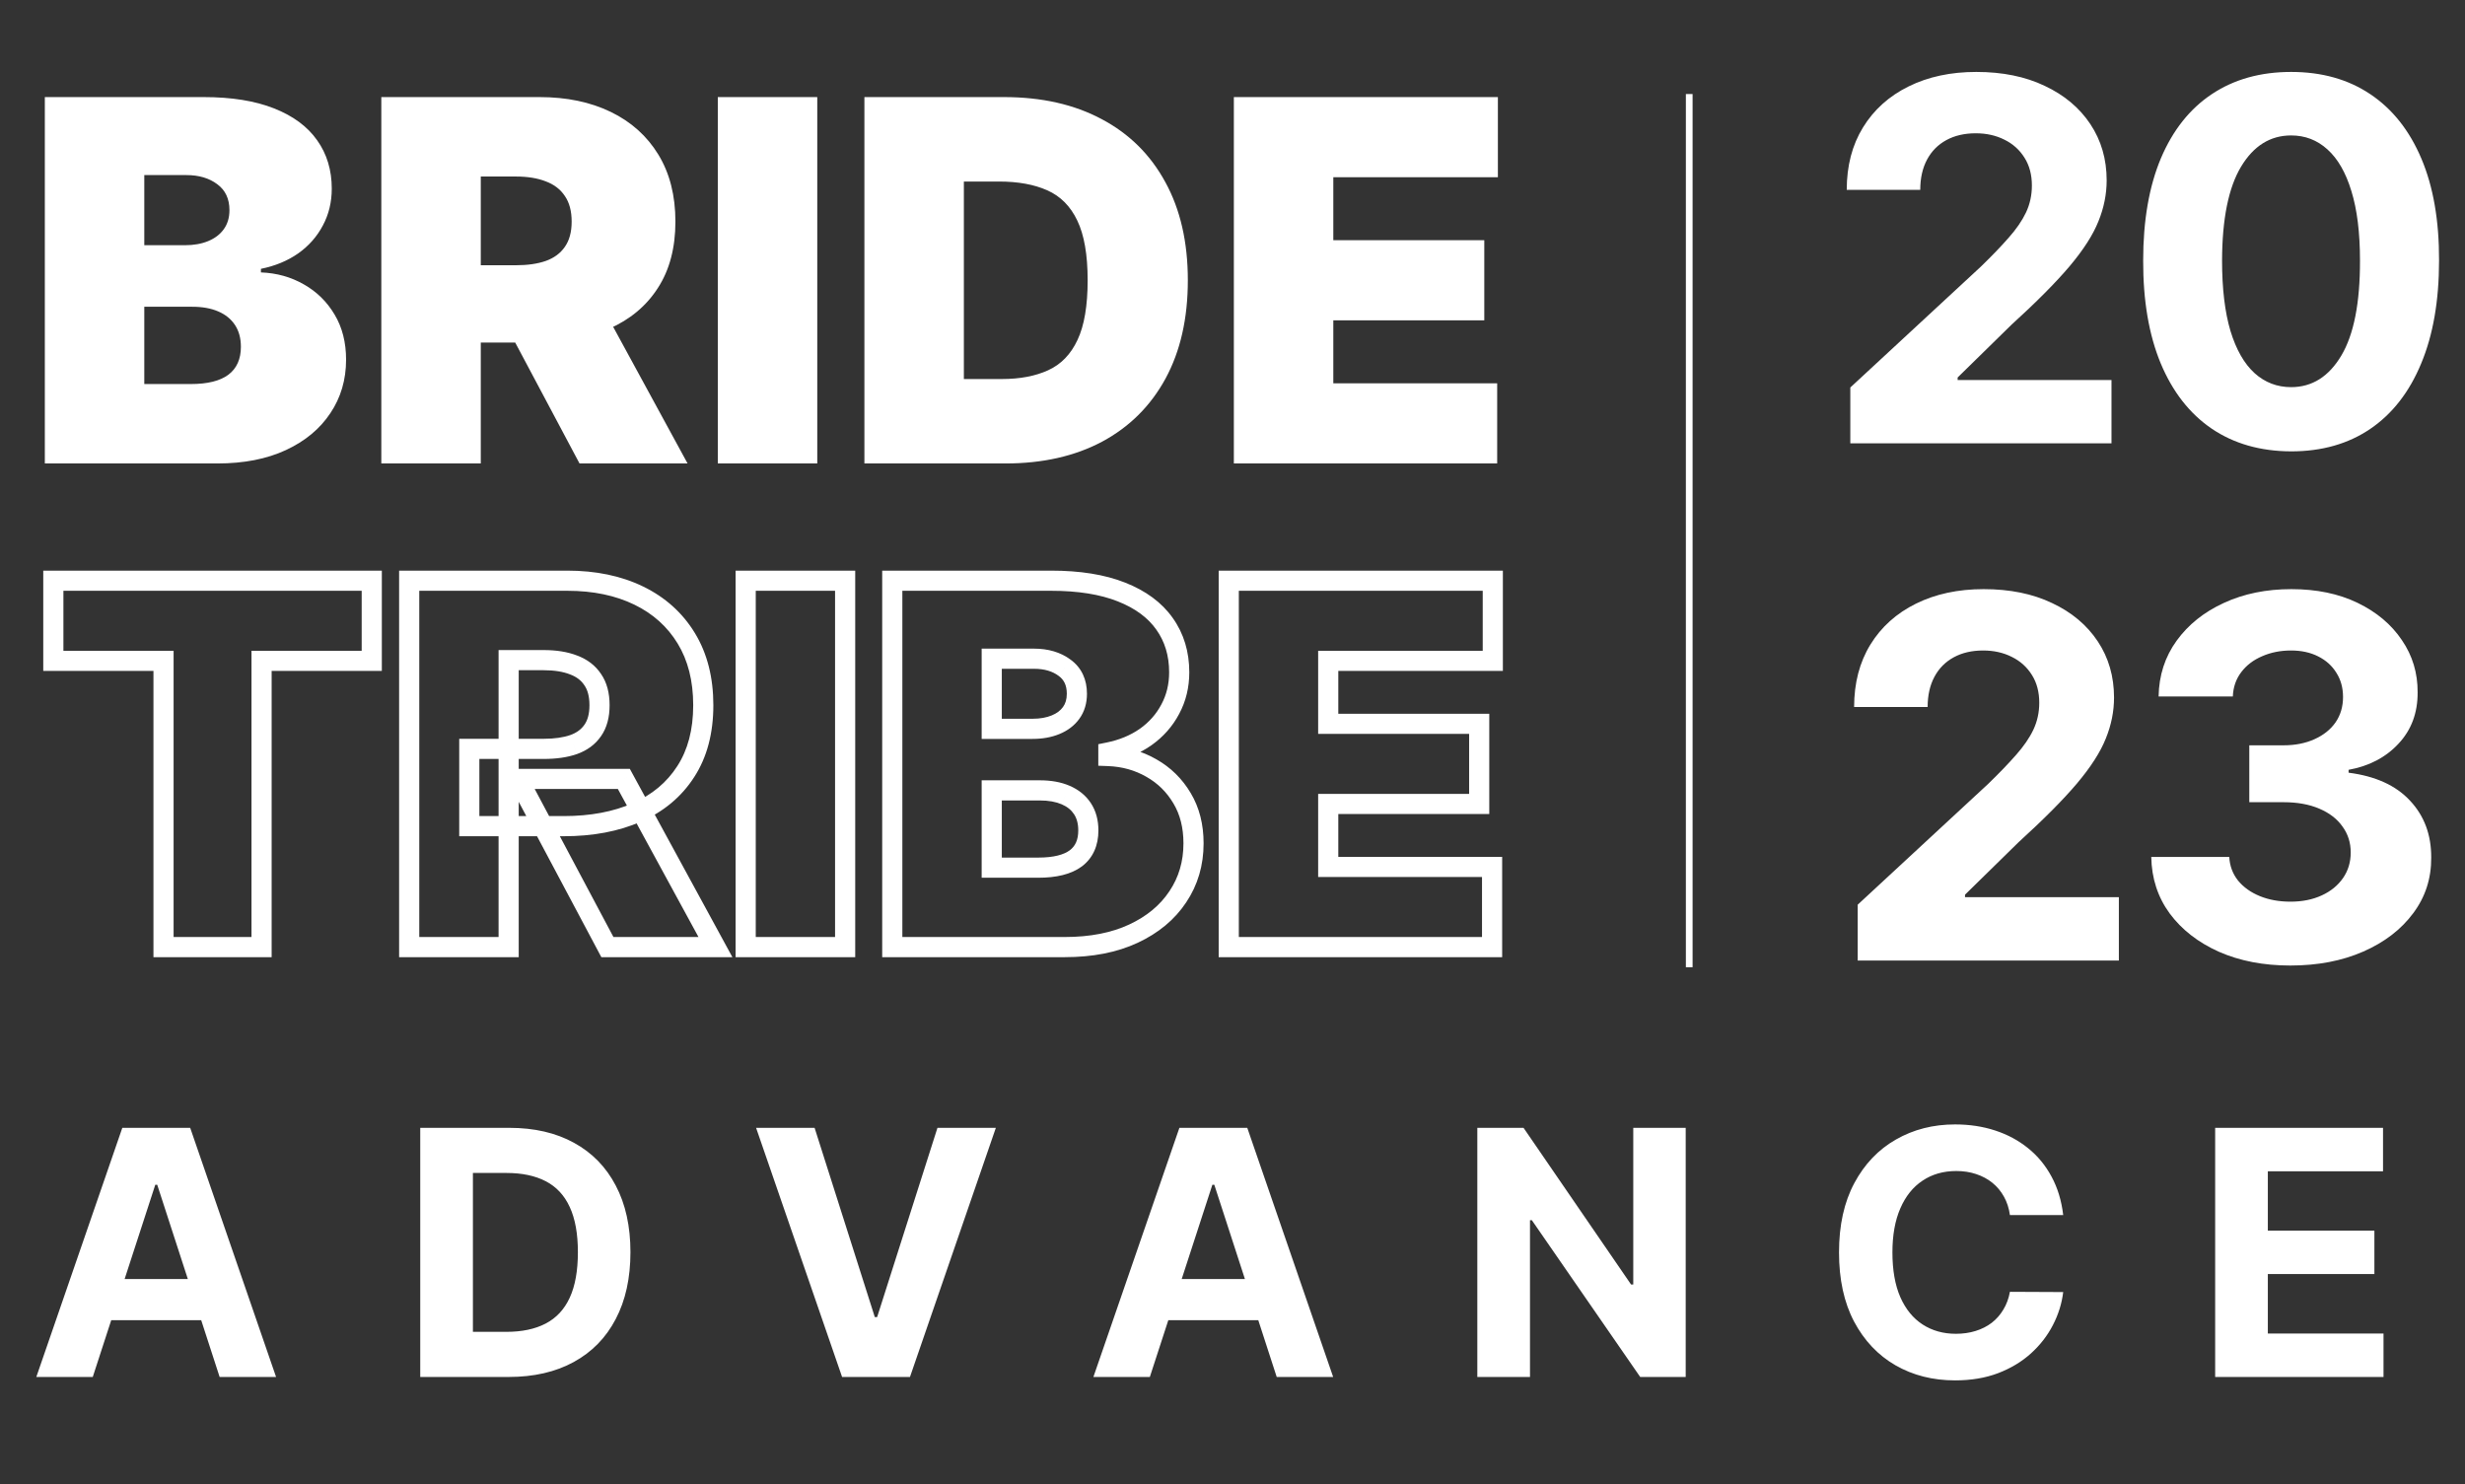 <svg xmlns="http://www.w3.org/2000/svg" width="367" height="221" viewBox="0 0 367 221" fill="none"><rect x="0" y="0" width="367" height="221" fill="#333333" stroke="none"/><path d="M6.675 69V14.454H30.325C34.48 14.454 37.969 15.014 40.792 16.133C43.633 17.251 45.773 18.831 47.211 20.873C48.667 22.915 49.395 25.321 49.395 28.091C49.395 30.097 48.951 31.926 48.063 33.577C47.193 35.229 45.968 36.614 44.388 37.732C42.808 38.833 40.961 39.597 38.848 40.023V40.555C41.192 40.644 43.322 41.239 45.24 42.34C47.158 43.423 48.685 44.923 49.821 46.841C50.958 48.741 51.526 50.978 51.526 53.553C51.526 56.535 50.744 59.19 49.182 61.516C47.637 63.842 45.435 65.671 42.577 67.002C39.718 68.334 36.309 69 32.349 69H6.675ZM21.483 57.175H28.408C30.894 57.175 32.758 56.713 34.001 55.79C35.244 54.849 35.865 53.464 35.865 51.635C35.865 50.356 35.572 49.273 34.986 48.386C34.4 47.498 33.566 46.823 32.483 46.361C31.417 45.9 30.13 45.669 28.621 45.669H21.483V57.175ZM21.483 36.507H27.555C28.852 36.507 29.997 36.303 30.991 35.895C31.985 35.486 32.758 34.9 33.308 34.137C33.877 33.355 34.161 32.406 34.161 31.287C34.161 29.6 33.557 28.313 32.349 27.425C31.142 26.52 29.615 26.067 27.769 26.067H21.483V36.507ZM56.773 69V14.454H80.317C84.365 14.454 87.907 15.191 90.943 16.665C93.98 18.139 96.341 20.261 98.028 23.03C99.715 25.8 100.558 29.121 100.558 32.992C100.558 36.898 99.688 40.191 97.948 42.873C96.226 45.554 93.802 47.578 90.677 48.945C87.57 50.312 83.939 50.996 79.784 50.996H65.721V39.49H76.801C78.541 39.49 80.023 39.277 81.249 38.851C82.492 38.407 83.442 37.706 84.099 36.747C84.773 35.788 85.111 34.536 85.111 32.992C85.111 31.429 84.773 30.159 84.099 29.183C83.442 28.189 82.492 27.461 81.249 26.999C80.023 26.52 78.541 26.28 76.801 26.28H71.581V69H56.773ZM88.733 43.965L102.369 69H86.282L72.966 43.965H88.733ZM121.678 14.454V69H106.87V14.454H121.678ZM149.684 69H128.696V14.454H149.47C155.081 14.454 159.929 15.546 164.012 17.73C168.114 19.897 171.274 23.022 173.494 27.105C175.731 31.172 176.85 36.045 176.85 41.727C176.85 47.409 175.74 52.292 173.521 56.376C171.301 60.442 168.158 63.567 164.092 65.751C160.026 67.917 155.223 69 149.684 69ZM143.505 56.429H149.151C151.85 56.429 154.149 55.994 156.049 55.124C157.967 54.254 159.422 52.754 160.417 50.623C161.429 48.492 161.935 45.527 161.935 41.727C161.935 37.928 161.42 34.962 160.39 32.832C159.378 30.701 157.887 29.201 155.916 28.331C153.963 27.461 151.566 27.026 148.725 27.026H143.505V56.429ZM183.701 69V14.454H223.012V26.386H198.509V35.761H220.988V47.693H198.509V57.068H222.906V69H183.701Z" fill="white"></path><path d="M13.81 205H5.407L18.211 167.909H28.317L41.103 205H32.7L23.409 176.385H23.119L13.81 205ZM13.285 190.421H33.134V196.542H13.285V190.421ZM75.716 205H62.568V167.909H75.825C79.555 167.909 82.767 168.652 85.46 170.137C88.152 171.61 90.223 173.729 91.671 176.494C93.132 179.259 93.863 182.567 93.863 186.418C93.863 190.282 93.132 193.602 91.671 196.379C90.223 199.156 88.14 201.287 85.423 202.772C82.719 204.257 79.483 205 75.716 205ZM70.409 198.281H75.39C77.708 198.281 79.658 197.87 81.24 197.049C82.834 196.216 84.029 194.93 84.826 193.192C85.635 191.441 86.039 189.183 86.039 186.418C86.039 183.678 85.635 181.438 84.826 179.699C84.029 177.961 82.84 176.681 81.258 175.86C79.676 175.039 77.726 174.628 75.408 174.628H70.409V198.281ZM121.281 167.909L130.246 196.089H130.59L139.573 167.909H148.266L135.48 205H125.374L112.57 167.909H121.281ZM171.193 205H162.79L175.594 167.909H185.7L198.486 205H190.083L180.792 176.385H180.502L171.193 205ZM170.668 190.421H190.517V196.542H170.668V190.421ZM250.974 167.909V205H244.201L228.064 181.655H227.792V205H219.95V167.909H226.832L242.842 191.236H243.168V167.909H250.974ZM307.179 180.895H299.247C299.102 179.868 298.806 178.957 298.359 178.16C297.913 177.351 297.339 176.663 296.639 176.095C295.939 175.528 295.13 175.093 294.212 174.791C293.307 174.489 292.323 174.338 291.26 174.338C289.34 174.338 287.668 174.815 286.243 175.769C284.819 176.711 283.714 178.087 282.929 179.898C282.144 181.697 281.752 183.883 281.752 186.455C281.752 189.099 282.144 191.32 282.929 193.119C283.726 194.918 284.837 196.277 286.261 197.194C287.686 198.112 289.334 198.571 291.206 198.571C292.256 198.571 293.228 198.432 294.122 198.154C295.027 197.876 295.83 197.472 296.53 196.941C297.231 196.397 297.81 195.739 298.269 194.967C298.74 194.194 299.066 193.312 299.247 192.322L307.179 192.359C306.974 194.061 306.461 195.703 305.64 197.285C304.831 198.854 303.738 200.261 302.362 201.505C300.998 202.736 299.368 203.714 297.472 204.439C295.589 205.151 293.457 205.507 291.079 205.507C287.771 205.507 284.813 204.759 282.205 203.261C279.609 201.764 277.556 199.597 276.047 196.76C274.55 193.922 273.801 190.487 273.801 186.455C273.801 182.41 274.562 178.969 276.083 176.131C277.604 173.294 279.669 171.133 282.277 169.648C284.885 168.151 287.819 167.402 291.079 167.402C293.228 167.402 295.22 167.704 297.055 168.308C298.903 168.911 300.539 169.793 301.964 170.952C303.388 172.099 304.547 173.505 305.441 175.172C306.346 176.838 306.926 178.745 307.179 180.895ZM329.803 205V167.909H354.796V174.375H337.645V183.213H353.51V189.678H337.645V198.534H354.868V205H329.803Z" fill="white"></path><path d="M275.483 66V57.69L294.899 39.713C296.55 38.115 297.935 36.676 299.053 35.398C300.19 34.12 301.051 32.868 301.637 31.643C302.223 30.4 302.516 29.059 302.516 27.621C302.516 26.023 302.152 24.647 301.424 23.493C300.696 22.321 299.701 21.424 298.441 20.803C297.18 20.164 295.751 19.844 294.153 19.844C292.484 19.844 291.028 20.181 289.785 20.856C288.542 21.531 287.583 22.499 286.908 23.759C286.234 25.02 285.896 26.52 285.896 28.26H274.95C274.95 24.691 275.758 21.593 277.374 18.965C278.989 16.337 281.253 14.304 284.165 12.866C287.077 11.428 290.433 10.709 294.233 10.709C298.139 10.709 301.539 11.401 304.433 12.786C307.345 14.153 309.609 16.053 311.225 18.486C312.841 20.918 313.649 23.706 313.649 26.849C313.649 28.908 313.24 30.941 312.423 32.948C311.624 34.954 310.195 37.182 308.135 39.633C306.076 42.065 303.173 44.986 299.426 48.395L291.463 56.199V56.572H314.368V66H275.483ZM341.111 67.198C336.53 67.181 332.588 66.053 329.285 63.816C326.001 61.579 323.47 58.338 321.695 54.095C319.937 49.851 319.067 44.746 319.085 38.781C319.085 32.832 319.964 27.763 321.721 23.573C323.497 19.383 326.027 16.195 329.312 14.011C332.615 11.81 336.547 10.709 341.111 10.709C345.674 10.709 349.598 11.81 352.883 14.011C356.185 16.213 358.724 19.409 360.5 23.599C362.275 27.772 363.154 32.832 363.137 38.781C363.137 44.764 362.249 49.878 360.473 54.121C358.715 58.365 356.194 61.605 352.909 63.843C349.624 66.08 345.692 67.198 341.111 67.198ZM341.111 57.637C344.236 57.637 346.73 56.066 348.595 52.923C350.459 49.78 351.382 45.066 351.365 38.781C351.365 34.644 350.938 31.199 350.086 28.447C349.252 25.695 348.062 23.626 346.517 22.241C344.99 20.856 343.188 20.164 341.111 20.164C338.003 20.164 335.518 21.717 333.653 24.825C331.789 27.932 330.848 32.584 330.83 38.781C330.83 42.971 331.247 46.469 332.082 49.274C332.934 52.062 334.133 54.157 335.677 55.56C337.222 56.945 339.033 57.637 341.111 57.637ZM276.581 143V134.69L295.997 116.713C297.648 115.115 299.033 113.676 300.152 112.398C301.288 111.12 302.15 109.868 302.735 108.643C303.321 107.4 303.614 106.059 303.614 104.621C303.614 103.023 303.25 101.647 302.522 100.493C301.794 99.321 300.8 98.424 299.539 97.803C298.279 97.164 296.849 96.844 295.251 96.844C293.582 96.844 292.126 97.181 290.884 97.856C289.641 98.531 288.682 99.499 288.007 100.759C287.332 102.02 286.995 103.52 286.995 105.26H276.049C276.049 101.691 276.857 98.593 278.472 95.965C280.088 93.337 282.352 91.304 285.264 89.866C288.176 88.428 291.532 87.709 295.331 87.709C299.238 87.709 302.638 88.401 305.532 89.786C308.444 91.153 310.708 93.053 312.324 95.486C313.939 97.918 314.747 100.706 314.747 103.849C314.747 105.908 314.339 107.941 313.522 109.948C312.723 111.954 311.294 114.183 309.234 116.633C307.174 119.065 304.271 121.986 300.525 125.395L292.561 133.199V133.572H315.466V143H276.581ZM340.984 143.746C337.007 143.746 333.465 143.062 330.357 141.695C327.268 140.31 324.826 138.41 323.033 135.995C321.258 133.563 320.343 130.757 320.29 127.579H331.902C331.973 128.911 332.408 130.083 333.207 131.095C334.024 132.089 335.107 132.862 336.456 133.412C337.806 133.962 339.324 134.238 341.011 134.238C342.769 134.238 344.322 133.927 345.672 133.305C347.021 132.684 348.078 131.823 348.841 130.722C349.604 129.621 349.986 128.352 349.986 126.913C349.986 125.457 349.578 124.17 348.761 123.051C347.962 121.915 346.808 121.027 345.299 120.388C343.807 119.749 342.032 119.429 339.972 119.429H334.885V110.96H339.972C341.712 110.96 343.248 110.658 344.58 110.054C345.929 109.451 346.977 108.616 347.722 107.551C348.468 106.468 348.841 105.207 348.841 103.769C348.841 102.402 348.513 101.203 347.856 100.173C347.216 99.126 346.311 98.309 345.139 97.723C343.985 97.137 342.635 96.844 341.091 96.844C339.528 96.844 338.099 97.128 336.803 97.696C335.506 98.247 334.468 99.037 333.687 100.067C332.905 101.097 332.488 102.304 332.435 103.689H321.382C321.435 100.546 322.332 97.776 324.072 95.379C325.812 92.982 328.156 91.109 331.103 89.76C334.068 88.392 337.415 87.709 341.144 87.709C344.908 87.709 348.202 88.392 351.025 89.76C353.848 91.127 356.041 92.973 357.603 95.299C359.184 97.608 359.965 100.2 359.947 103.076C359.965 106.13 359.015 108.678 357.097 110.72C355.198 112.762 352.721 114.058 349.667 114.609V115.035C353.679 115.55 356.733 116.944 358.829 119.216C360.941 121.471 361.989 124.294 361.971 127.686C361.989 130.793 361.092 133.554 359.281 135.969C357.488 138.384 355.011 140.283 351.851 141.668C348.69 143.053 345.068 143.746 340.984 143.746Z" fill="white"></path><path d="M7.941 98.386H6.441V99.886H7.941V98.386ZM7.941 86.454V84.954H6.441V86.454H7.941ZM55.349 86.454H56.849V84.954H55.349V86.454ZM55.349 98.386V99.886H56.849V98.386H55.349ZM38.943 98.386V96.886H37.443V98.386H38.943ZM38.943 141V142.5H40.443V141H38.943ZM24.347 141H22.847V142.5H24.347V141ZM24.347 98.386H25.847V96.886H24.347V98.386ZM9.441 98.386V86.454H6.441V98.386H9.441ZM7.941 87.954H55.349V84.954H7.941V87.954ZM53.849 86.454V98.386H56.849V86.454H53.849ZM55.349 96.886H38.943V99.886H55.349V96.886ZM37.443 98.386V141H40.443V98.386H37.443ZM38.943 139.5H24.347V142.5H38.943V139.5ZM25.847 141V98.386H22.847V141H25.847ZM24.347 96.886H7.941V99.886H24.347V96.886ZM60.922 141H59.422V142.5H60.922V141ZM60.922 86.454V84.954H59.422V86.454H60.922ZM102.177 95.031L103.458 94.25L102.177 95.031ZM102.097 114.873L100.839 114.056L100.835 114.062L102.097 114.873ZM94.826 120.945L94.225 119.571L94.222 119.572L94.826 120.945ZM69.871 122.996H68.371V124.496H69.871V122.996ZM69.871 111.49V109.99H68.371V111.49H69.871ZM85.398 110.851L85.891 112.268L85.903 112.263L85.398 110.851ZM88.248 108.747L87.021 107.884L87.016 107.891L87.01 107.899L88.248 108.747ZM88.248 101.183L86.996 102.01L87.005 102.023L87.014 102.036L88.248 101.183ZM85.398 98.999L84.852 100.396L84.864 100.401L84.876 100.405L85.398 98.999ZM75.73 98.28V96.78H74.23V98.28H75.73ZM75.73 141V142.5H77.23V141H75.73ZM92.882 115.964L94.199 115.247L93.773 114.464H92.882V115.964ZM106.518 141V142.5H109.044L107.836 140.283L106.518 141ZM90.432 141L89.108 141.704L89.531 142.5H90.432V141ZM77.115 115.964V114.464H74.618L75.791 116.669L77.115 115.964ZM62.422 141V86.454H59.422V141H62.422ZM60.922 87.954H84.466V84.954H60.922V87.954ZM84.466 87.954C88.332 87.954 91.642 88.658 94.438 90.015L95.748 87.316C92.471 85.725 88.696 84.954 84.466 84.954V87.954ZM94.438 90.015C97.226 91.368 99.365 93.297 100.896 95.811L103.458 94.25C101.616 91.224 99.032 88.91 95.748 87.316L94.438 90.015ZM100.896 95.811C102.414 98.304 103.207 101.342 103.207 104.991H106.207C106.207 100.899 105.314 97.297 103.458 94.25L100.896 95.811ZM103.207 104.991C103.207 108.673 102.389 111.667 100.839 114.056L103.356 115.689C105.285 112.716 106.207 109.123 106.207 104.991H103.207ZM100.835 114.062C99.284 116.476 97.099 118.313 94.225 119.571L95.428 122.319C98.804 120.842 101.466 118.631 103.359 115.683L100.835 114.062ZM94.222 119.572C91.343 120.839 87.925 121.496 83.933 121.496V124.496C88.251 124.496 92.095 123.785 95.43 122.318L94.222 119.572ZM83.933 121.496H69.871V124.496H83.933V121.496ZM71.371 122.996V111.49H68.371V122.996H71.371ZM69.871 112.99H80.95V109.99H69.871V112.99ZM80.95 112.99C82.805 112.99 84.463 112.764 85.891 112.268L84.905 109.434C83.882 109.79 82.576 109.99 80.95 109.99V112.99ZM85.903 112.263C87.401 111.728 88.626 110.849 89.485 109.595L87.01 107.899C86.556 108.562 85.881 109.086 84.894 109.438L85.903 112.263ZM89.475 109.61C90.376 108.329 90.76 106.748 90.76 104.991H87.76C87.76 106.324 87.469 107.247 87.021 107.884L89.475 109.61ZM90.76 104.991C90.76 103.22 90.377 101.626 89.482 100.33L87.014 102.036C87.468 102.693 87.76 103.638 87.76 104.991H90.76ZM89.499 100.356C88.647 99.066 87.426 98.152 85.92 97.593L84.876 100.405C85.856 100.769 86.534 101.311 86.996 102.01L89.499 100.356ZM85.945 97.602C84.499 97.036 82.82 96.78 80.95 96.78V99.78C82.56 99.78 83.847 100.003 84.852 100.396L85.945 97.602ZM80.95 96.78H75.73V99.78H80.95V96.78ZM74.23 98.28V141H77.23V98.28H74.23ZM75.73 139.5H60.922V142.5H75.73V139.5ZM91.565 116.682L105.201 141.717L107.836 140.283L94.199 115.247L91.565 116.682ZM106.518 139.5H90.432V142.5H106.518V139.5ZM91.756 140.296L78.439 115.26L75.791 116.669L89.108 141.704L91.756 140.296ZM77.115 117.464H92.882V114.464H77.115V117.464ZM125.828 86.454H127.328V84.954H125.828V86.454ZM125.828 141V142.5H127.328V141H125.828ZM111.02 141H109.52V142.5H111.02V141ZM111.02 86.454V84.954H109.52V86.454H111.02ZM124.328 86.454V141H127.328V86.454H124.328ZM125.828 139.5H111.02V142.5H125.828V139.5ZM112.52 141V86.454H109.52V141H112.52ZM111.02 87.954H125.828V84.954H111.02V87.954ZM132.846 141H131.346V142.5H132.846V141ZM132.846 86.454V84.954H131.346V86.454H132.846ZM166.963 88.132L166.411 89.527L166.414 89.528L166.963 88.132ZM173.382 92.873L172.156 93.737L172.161 93.744L173.382 92.873ZM174.234 105.577L172.913 104.867L172.907 104.878L174.234 105.577ZM170.559 109.732L171.416 110.963L171.425 110.957L170.559 109.732ZM165.019 112.023L164.722 110.552L163.519 110.795V112.023H165.019ZM165.019 112.555H163.519V114L164.962 114.054L165.019 112.555ZM171.411 114.34L170.664 115.641L170.673 115.646L171.411 114.34ZM175.992 118.841L174.702 119.606L174.705 119.611L175.992 118.841ZM175.353 133.516L174.108 132.68L174.103 132.686L175.353 133.516ZM168.748 139.002L168.114 137.643L168.748 139.002ZM147.654 129.175H146.154V130.675H147.654V129.175ZM160.172 127.79L161.066 128.994L161.077 128.986L160.172 127.79ZM158.654 118.362L158.057 119.738L158.065 119.741L158.654 118.362ZM147.654 117.669V116.169H146.154V117.669H147.654ZM147.654 108.507H146.154V110.007H147.654V108.507ZM157.162 107.895L157.732 109.282H157.732L157.162 107.895ZM159.479 106.137L158.266 105.254L158.262 105.26L159.479 106.137ZM158.52 99.425L157.62 100.625L157.626 100.629L157.632 100.634L158.52 99.425ZM147.654 98.067V96.567H146.154V98.067H147.654ZM134.346 141V86.454H131.346V141H134.346ZM132.846 87.954H156.496V84.954H132.846V87.954ZM156.496 87.954C160.527 87.954 163.815 88.499 166.411 89.527L167.516 86.738C164.465 85.529 160.775 84.954 156.496 84.954V87.954ZM166.414 89.528C169.043 90.564 170.92 91.983 172.156 93.737L174.608 92.01C172.967 89.679 170.565 87.939 167.513 86.737L166.414 89.528ZM172.161 93.744C173.416 95.505 174.066 97.599 174.066 100.091H177.066C177.066 97.043 176.259 94.325 174.603 92.002L172.161 93.744ZM174.066 100.091C174.066 101.867 173.675 103.449 172.913 104.867L175.555 106.288C176.569 104.403 177.066 102.327 177.066 100.091H174.066ZM172.907 104.878C172.151 106.313 171.087 107.52 169.692 108.508L171.425 110.957C173.191 109.707 174.577 108.145 175.561 106.277L172.907 104.878ZM169.701 108.501C168.309 109.472 166.658 110.162 164.722 110.552L165.316 113.493C167.606 113.031 169.648 112.195 171.416 110.963L169.701 108.501ZM163.519 112.023V112.555H166.519V112.023H163.519ZM164.962 114.054C167.078 114.134 168.97 114.668 170.664 115.641L172.158 113.039C170.017 111.81 167.647 111.154 165.076 111.056L164.962 114.054ZM170.673 115.646C172.36 116.598 173.697 117.911 174.702 119.606L177.282 118.076C176.014 115.936 174.298 114.248 172.149 113.034L170.673 115.646ZM174.705 119.611C175.681 121.242 176.197 123.204 176.197 125.553H179.197C179.197 122.752 178.576 120.239 177.279 118.071L174.705 119.611ZM176.197 125.553C176.197 128.258 175.493 130.617 174.108 132.68L176.598 134.352C178.338 131.763 179.197 128.813 179.197 125.553H176.197ZM174.103 132.686C172.73 134.753 170.756 136.412 168.114 137.643L169.381 140.362C172.457 138.929 174.886 136.93 176.602 134.346L174.103 132.686ZM168.114 137.643C165.498 138.862 162.315 139.5 158.52 139.5V142.5C162.644 142.5 166.28 141.807 169.381 140.362L168.114 137.643ZM158.52 139.5H132.846V142.5H158.52V139.5ZM147.654 130.675H154.579V127.675H147.654V130.675ZM154.579 130.675C157.206 130.675 159.45 130.194 161.066 128.994L159.277 126.586C158.408 127.232 156.922 127.675 154.579 127.675V130.675ZM161.077 128.986C162.762 127.71 163.536 125.842 163.536 123.635H160.536C160.536 125.086 160.067 125.988 159.266 126.594L161.077 128.986ZM163.536 123.635C163.536 122.123 163.187 120.738 162.409 119.559L159.905 121.212C160.299 121.809 160.536 122.59 160.536 123.635H163.536ZM162.409 119.559C161.644 118.4 160.566 117.546 159.242 116.982L158.065 119.741C158.908 120.1 159.499 120.596 159.905 121.212L162.409 119.559ZM159.25 116.985C157.949 116.421 156.447 116.169 154.792 116.169V119.169C156.155 119.169 157.227 119.378 158.057 119.738L159.25 116.985ZM154.792 116.169H147.654V119.169H154.792V116.169ZM146.154 117.669V129.175H149.154V117.669H146.154ZM147.654 110.007H153.726V107.007H147.654V110.007ZM153.726 110.007C155.179 110.007 156.524 109.778 157.732 109.282L156.592 106.507C155.812 106.828 154.866 107.007 153.726 107.007V110.007ZM157.732 109.282C158.948 108.783 159.96 108.035 160.696 107.014L158.262 105.26C157.898 105.765 157.365 106.19 156.592 106.507L157.732 109.282ZM160.692 107.019C161.475 105.942 161.831 104.671 161.831 103.287H158.831C158.831 104.14 158.619 104.769 158.266 105.254L160.692 107.019ZM161.831 103.287C161.831 101.192 161.053 99.425 159.409 98.217L157.632 100.634C158.402 101.2 158.831 102.008 158.831 103.287H161.831ZM159.42 98.225C157.9 97.085 156.036 96.567 153.939 96.567V99.567C155.536 99.567 156.726 99.954 157.62 100.625L159.42 98.225ZM153.939 96.567H147.654V99.567H153.939V96.567ZM146.154 98.067V108.507H149.154V98.067H146.154ZM182.943 141H181.443V142.5H182.943V141ZM182.943 86.454V84.954H181.443V86.454H182.943ZM222.254 86.454H223.754V84.954H222.254V86.454ZM222.254 98.386V99.886H223.754V98.386H222.254ZM197.752 98.386V96.886H196.252V98.386H197.752ZM197.752 107.761H196.252V109.261H197.752V107.761ZM220.23 107.761H221.73V106.261H220.23V107.761ZM220.23 119.693V121.193H221.73V119.693H220.23ZM197.752 119.693V118.193H196.252V119.693H197.752ZM197.752 129.068H196.252V130.568H197.752V129.068ZM222.148 129.068H223.648V127.568H222.148V129.068ZM222.148 141V142.5H223.648V141H222.148ZM184.443 141V86.454H181.443V141H184.443ZM182.943 87.954H222.254V84.954H182.943V87.954ZM220.754 86.454V98.386H223.754V86.454H220.754ZM222.254 96.886H197.752V99.886H222.254V96.886ZM196.252 98.386V107.761H199.252V98.386H196.252ZM197.752 109.261H220.23V106.261H197.752V109.261ZM218.73 107.761V119.693H221.73V107.761H218.73ZM220.23 118.193H197.752V121.193H220.23V118.193ZM196.252 119.693V129.068H199.252V119.693H196.252ZM197.752 130.568H222.148V127.568H197.752V130.568ZM220.648 129.068V141H223.648V129.068H220.648ZM222.148 139.5H182.943V142.5H222.148V139.5Z" fill="white"></path><line x1="251.5" y1="14" x2="251.5" y2="144" stroke="white"></line></svg>
